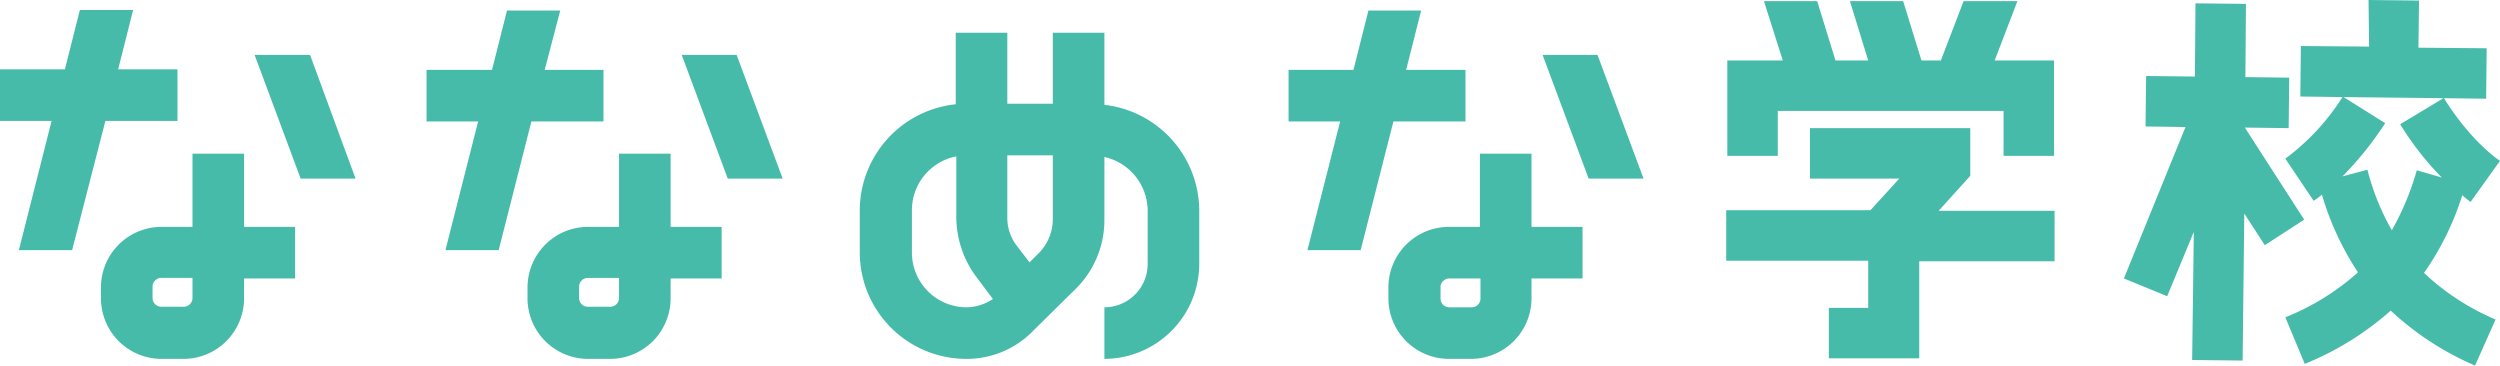 <svg id="グラフィック" xmlns="http://www.w3.org/2000/svg" viewBox="0 0 450.7 65.9"><defs><style>.cls-1{fill:#47bbaa;}</style></defs><path class="cls-1" d="M359.027,768.035h-9.3v13.2h-5.6a10.926,10.926,0,0,0-10.9,10.9v2a10.926,10.926,0,0,0,10.9,10.9h4a10.926,10.926,0,0,0,10.9-10.9v-3.6h9.2v-9.3h-9.2Zm-9.2,26.1a1.58,1.58,0,0,1-1.6,1.6h-4a1.58,1.58,0,0,1-1.6-1.6v-2a1.58,1.58,0,0,1,1.6-1.6h5.6Zm-10.7-51.9-2.7,10.7h10.7v9.3h-13l-5.9,23.2h-9.6l5.9-23.2h-9.3v-9.3h11.7l2.7-10.7Zm31.8,8,8.3,22.3h-9.9l-8.3-22.3Z" transform="translate(-82.927 -740.335)"/><path class="cls-1" d="M282.027,759.235v-13h-9.3v12.8h-8.2v-12.8h-9.3v12.9a19.284,19.284,0,0,0-17.3,19.1v7.6a19.205,19.205,0,0,0,19.2,19.2,16.705,16.705,0,0,0,12.1-5.1l7.7-7.6a17.389,17.389,0,0,0,5.1-12.4v-11.3a9.977,9.977,0,0,1,7.8,9.7v9.6a7.81,7.81,0,0,1-7.8,7.8v9.3a17.157,17.157,0,0,0,17.1-17.1v-9.6A19.272,19.272,0,0,0,282.027,759.235Zm-24.8,36.5a9.859,9.859,0,0,1-9.9-9.9v-7.6a9.869,9.869,0,0,1,8-9.7v11a18.128,18.128,0,0,0,3.6,10.7l3,4A8.731,8.731,0,0,1,257.227,795.735Zm15.5-15.8a8.674,8.674,0,0,1-2.4,5.9l-1.8,1.8-2.3-3a8.24,8.24,0,0,1-1.7-5.1v-11.2h8.2Z" transform="translate(-82.927 -740.335)"/><path class="cls-1" d="M446.627,740.535l-4.1,10.7h10.7v17.2h-9.1v-8.1h-40.7v8.1h-9.1v-17.2h10l-3.4-10.7h9.6l3.3,10.7h5.9l-3.3-10.7h9.6l3.3,10.7h3.5l4.1-10.7Zm-8.5,31.5v-8.6h-28.9v9.1h16.1l-5.2,5.7h-26v9.1h25.6v8.5h-7.1v9.1h16.3v-17.5h24.4v-9.1h-20.9Z" transform="translate(-82.927 -740.335)"/><path class="cls-1" d="M92.227,762.135h-9.3v-9.3h11.7l2.7-10.7h9.6l-2.7,10.7h10.7v9.3h-13l-6,23.3h-9.6Zm36.6-11.9,8.3,22.3h9.9l-8.2-22.3Zm-1.9,31h9.2v9.3h-9.2v3.6a10.926,10.926,0,0,1-10.9,10.9h-4a10.926,10.926,0,0,1-10.9-10.9v-2a10.926,10.926,0,0,1,10.9-10.9h5.6v-13.2h9.3Zm-9.3,9.2h-5.6a1.58,1.58,0,0,0-1.6,1.6v2a1.58,1.58,0,0,0,1.6,1.6h4a1.58,1.58,0,0,0,1.6-1.6Z" transform="translate(-82.927 -740.335)"/><path class="cls-1" d="M215.727,750.235l8.3,22.3h-9.9l-8.3-22.3Zm-41.4-8-2.7,10.7h-11.8v9.3h9.3l-5.9,23.2h9.6l5.9-23.2h13v-9.3h-10.6l2.8-10.7Zm29.5,39h9.2v9.3h-9.2v3.6a10.926,10.926,0,0,1-10.9,10.9h-4a10.926,10.926,0,0,1-10.9-10.9v-2a10.926,10.926,0,0,1,10.9-10.9h5.6v-13.2h9.3Zm-9.3,9.2h-5.6a1.58,1.58,0,0,0-1.6,1.6v2a1.58,1.58,0,0,0,1.6,1.6h4a1.58,1.58,0,0,0,1.6-1.6Z" transform="translate(-82.927 -740.335)"/><path class="cls-1" d="M498.327,779.935l-7.1,4.6-3.7-5.7-.3,26.5-9.1-.1.3-23.1-4.8,11.6-7.8-3.2,11.1-27.3-7.2-.1.1-9.1,8.8.1.1-13.2,9.1.1-.1,13.2,7.9.1-.1,9.1-7.9-.1Zm21.6,9.6a43.643,43.643,0,0,0,12.9,8.4l-3.7,8.3a52.605,52.605,0,0,1-15.2-9.9,53.731,53.731,0,0,1-15.5,9.6l-3.5-8.4a44.232,44.232,0,0,0,13.1-8.1,51.626,51.626,0,0,1-6.5-14,14.309,14.309,0,0,1-1.5,1.1l-5.1-7.6a41.051,41.051,0,0,0,10.3-11.1l-7.6-.1.1-9.1,12.3.1-.1-8.4,9.1.1-.1,8.5,12.3.1-.1,9.1-7.6-.1c2.7,4.4,6.6,8.9,10.1,11.3l-5.3,7.4a15.757,15.757,0,0,1-1.5-1.2A50.808,50.808,0,0,1,519.927,789.535Zm-1.3-18.5,4.5,1.3a53.886,53.886,0,0,1-7.5-9.6l7.8-4.7-18-.2,7.5,4.7a60.009,60.009,0,0,1-7.7,9.6l4.5-1.2a42.849,42.849,0,0,0,4.4,10.9A48.703,48.703,0,0,0,518.627,771.035Z" transform="translate(-82.927 -740.335)"/></svg>